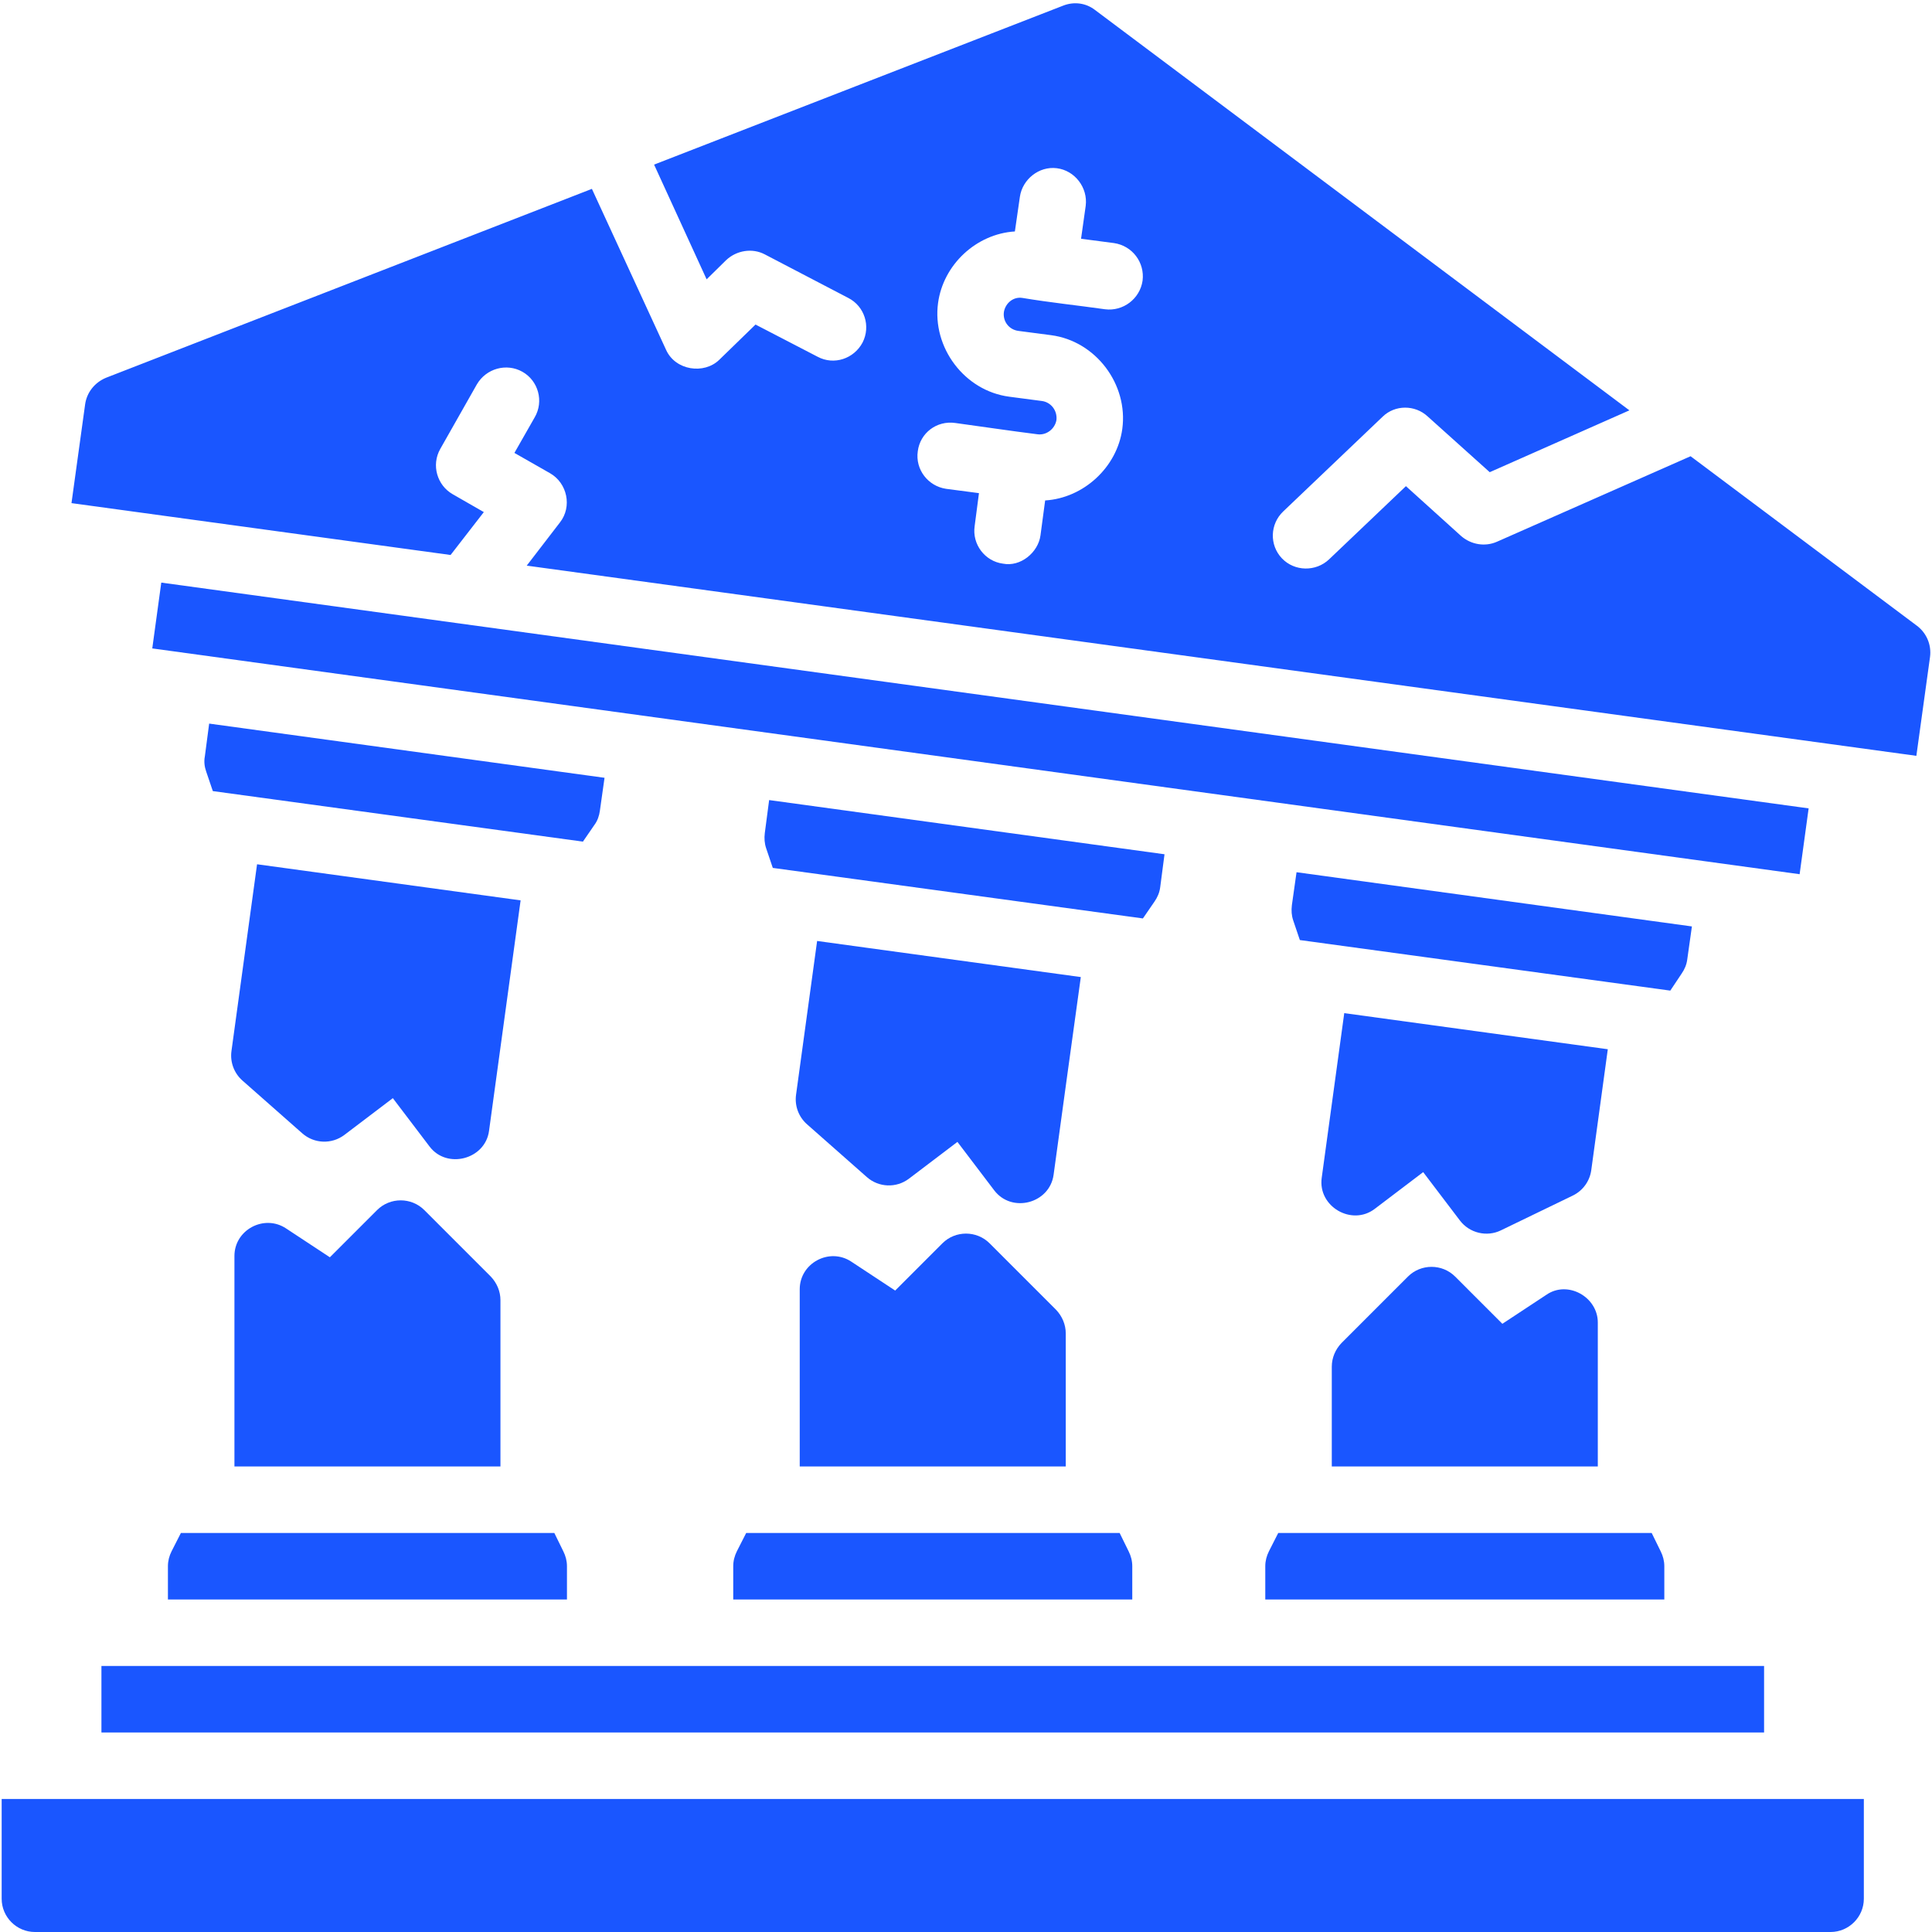 <svg xmlns="http://www.w3.org/2000/svg" xmlns:xlink="http://www.w3.org/1999/xlink" width="500" viewBox="0 0 375 375" height="500" preserveAspectRatio="xMidYMid meet"><path fill="#1a56ff" d="M 29.555 125.859 L 31.305 113.082 L 351.055 156.906 L 349.305 169.684 Z M 29.555 125.859 " fill-opacity="1" fill-rule="nonzero"></path><path fill="#1a56ff" d="M 115.406 160.07 C 115.984 159.293 116.309 158.324 116.438 157.359 L 117.34 150.969 L 40.598 140.449 L 39.758 146.836 C 39.566 147.805 39.695 148.84 40.016 149.742 L 41.309 153.551 L 113.145 163.359 Z M 115.406 160.07 " fill-opacity="1" fill-rule="nonzero"></path><path fill="#1a56ff" d="M 260.918 196.648 C 260.918 196.648 256.559 228.496 256.543 228.625 C 255.777 234.195 262.379 238.035 266.836 234.641 L 276.238 227.508 C 276.238 227.508 283.375 236.906 283.375 236.906 C 285.219 239.336 288.582 240.148 291.324 238.812 L 305.281 232.059 C 307.223 231.117 308.57 229.266 308.863 227.125 L 312.074 203.656 Z M 260.918 196.648 " fill-opacity="1" fill-rule="nonzero"></path><path fill="#1a56ff" d="M 326.398 188.984 C 326.98 188.145 327.367 187.242 327.496 186.211 L 328.398 179.82 L 251.656 169.297 L 250.754 175.688 C 250.625 176.723 250.688 177.688 251.012 178.656 L 252.301 182.465 L 324.203 192.277 Z M 326.398 188.984 " fill-opacity="1" fill-rule="nonzero"></path><path fill="#1a56ff" d="M 224.098 174.98 C 224.676 174.141 225.066 173.234 225.195 172.203 L 226.031 165.812 L 149.289 155.293 L 148.449 161.684 C 148.32 162.715 148.387 163.684 148.711 164.652 L 150 168.461 L 221.836 178.27 Z M 224.098 174.98 " fill-opacity="1" fill-rule="nonzero"></path><path fill="#1a56ff" d="M 49.895 167.754 L 44.926 204.012 C 44.633 206.152 45.43 208.297 47.051 209.73 L 58.676 219.984 C 60.988 222.016 64.398 222.137 66.848 220.285 L 76.25 213.152 C 76.25 213.152 83.363 222.52 83.387 222.551 C 86.754 226.988 94.168 225.039 94.918 219.523 L 101.051 174.762 Z M 49.895 167.754 " fill-opacity="1" fill-rule="nonzero"></path><path fill="#1a56ff" d="M 209.785 189.648 C 209.785 189.648 168.684 184.02 168.656 184.02 L 158.602 182.641 L 154.512 212.504 C 154.219 214.641 155.016 216.789 156.637 218.219 L 168.262 228.477 C 170.566 230.508 173.984 230.637 176.434 228.777 L 185.836 221.641 C 185.836 221.641 192.953 231.016 192.973 231.039 C 196.387 235.539 203.742 233.598 204.504 228.016 C 204.504 228.016 209.762 189.648 209.785 189.648 Z M 209.785 189.648 " fill-opacity="1" fill-rule="nonzero"></path><path fill="#1a56ff" d="M 372.094 121.473 L 328.141 88.555 L 290.578 105.141 C 288.254 106.176 285.543 105.723 283.605 104.043 L 272.891 94.363 C 272.891 94.363 257.98 108.562 257.98 108.562 C 255.41 111.008 251.27 110.945 248.816 108.371 C 246.363 105.789 246.492 101.723 249.074 99.27 L 268.375 80.875 C 270.762 78.551 274.633 78.551 277.086 80.809 L 289.156 91.652 L 316.266 79.648 L 212.543 1.938 C 210.801 0.582 208.477 0.258 206.348 1.098 L 126.957 31.949 L 137.156 54.219 L 140.965 50.473 C 142.965 48.602 146 48.086 148.449 49.375 L 164.652 57.832 C 167.812 59.445 169.039 63.316 167.426 66.48 C 165.75 69.645 161.875 70.934 158.715 69.254 L 146.645 62.996 C 146.645 62.996 139.641 69.805 139.609 69.836 C 136.645 72.719 131.082 71.914 129.281 67.898 L 114.887 36.66 L 20.59 73.32 C 18.395 74.227 16.848 76.16 16.523 78.484 L 13.875 97.656 L 87.457 107.723 L 93.91 99.398 C 93.91 99.398 87.848 95.914 87.844 95.914 C 84.875 94.207 83.664 90.305 85.457 87.133 L 92.555 74.613 C 94.363 71.516 98.301 70.418 101.398 72.16 C 104.496 73.902 105.594 77.902 103.785 81.004 L 99.848 87.91 C 99.848 87.91 106.715 91.824 106.754 91.848 C 110.109 93.758 111.086 98.336 108.691 101.398 L 102.238 109.789 L 371.965 146.707 L 374.613 127.539 C 374.934 125.215 373.969 122.891 372.094 121.473 Z M 214.48 60.027 C 209.156 59.273 203.77 58.715 198.473 57.832 C 196.691 57.535 195.16 58.836 194.859 60.543 C 194.602 62.348 195.824 63.965 197.633 64.223 C 197.633 64.223 204.02 65.059 204.023 65.059 C 212.707 66.199 219.016 74.609 217.836 83.262 C 216.824 90.695 210.32 96.68 202.863 97.137 C 202.863 97.137 201.961 103.902 201.957 103.914 C 201.516 107.234 198.074 110.086 194.664 109.402 C 191.18 108.949 188.66 105.656 189.18 102.109 L 190.016 95.719 L 183.629 94.879 C 180.141 94.363 177.625 91.137 178.141 87.586 C 178.594 84.035 181.82 81.582 185.434 82.102 C 190.75 82.824 196.059 83.629 201.379 84.293 C 203.125 84.531 204.77 83.238 205.055 81.52 C 205.25 79.711 204.023 78.098 202.281 77.84 C 202.281 77.84 195.898 77 195.891 77 C 187.199 75.859 180.902 67.438 182.078 58.801 C 183.094 51.352 189.496 45.391 196.988 44.922 C 196.988 44.922 197.953 38.219 197.957 38.211 C 198.445 34.812 201.668 32.223 205.109 32.648 C 208.641 33.082 211.184 36.445 210.734 39.953 L 209.832 46.344 L 216.223 47.18 C 219.773 47.699 222.223 50.926 221.773 54.477 C 221.258 58.023 217.965 60.477 214.48 60.027 Z M 214.48 60.027 " fill-opacity="1" fill-rule="nonzero"></path><path fill="#1a56ff" d="M 143.027 301.098 C 142.578 302 142.32 302.969 142.32 304 L 142.32 310.457 L 219.773 310.457 L 219.773 304 C 219.773 302.969 219.516 302 219.062 301.098 L 217.32 297.547 L 144.836 297.547 Z M 143.027 301.098 " fill-opacity="1" fill-rule="nonzero"></path><path fill="#1a56ff" d="M 19.688 323.363 L 342.406 323.363 L 342.406 336.273 L 19.688 336.273 Z M 19.688 323.363 " fill-opacity="1" fill-rule="nonzero"></path><path fill="#1a56ff" d="M 33.305 301.098 C 32.852 302 32.594 302.969 32.594 304 L 32.594 310.457 L 110.047 310.457 L 110.047 304 C 110.047 302.969 109.789 302 109.336 301.098 L 107.594 297.547 L 35.113 297.547 Z M 33.305 301.098 " fill-opacity="1" fill-rule="nonzero"></path><path fill="#1a56ff" d="M 246.301 301.098 C 245.848 302 245.59 302.969 245.59 304 L 245.59 310.457 L 323.043 310.457 L 323.043 304 C 323.043 302.969 322.785 302 322.332 301.098 L 320.59 297.547 L 248.105 297.547 Z M 246.301 301.098 " fill-opacity="1" fill-rule="nonzero"></path><path fill="#1a56ff" d="M 182.918 241.328 L 173.754 250.496 C 173.754 250.496 165.273 244.906 165.23 244.879 C 160.992 242.082 155.227 245.16 155.227 250.238 L 155.227 284.637 L 206.863 284.637 L 206.863 258.82 C 206.863 257.078 206.152 255.465 204.992 254.238 L 192.082 241.328 C 189.566 238.812 185.434 238.812 182.918 241.328 Z M 182.918 241.328 " fill-opacity="1" fill-rule="nonzero"></path><path fill="#1a56ff" d="M 0.324 368.547 C 0.324 372.094 3.227 375 6.777 375 L 355.312 375 C 358.863 375 361.77 372.094 361.77 368.547 L 361.77 349.184 L 0.324 349.184 Z M 0.324 368.547 " fill-opacity="1" fill-rule="nonzero"></path><path fill="#1a56ff" d="M 73.191 234.875 L 64.027 244.039 C 64.027 244.039 55.531 238.441 55.508 238.426 C 51.281 235.637 45.504 238.688 45.504 243.781 L 45.504 284.637 L 97.137 284.637 L 97.137 252.367 C 97.137 250.625 96.43 249.012 95.266 247.785 L 82.359 234.875 C 79.84 232.359 75.711 232.359 73.191 234.875 Z M 73.191 234.875 " fill-opacity="1" fill-rule="nonzero"></path><path fill="#1a56ff" d="M 306.684 251.066 C 304.699 249.984 302.199 249.887 300.129 251.332 L 291.609 256.949 L 282.445 247.785 C 279.926 245.266 275.797 245.266 273.277 247.785 L 260.371 260.691 C 259.207 261.918 258.5 263.531 258.5 265.273 L 258.5 284.637 L 310.133 284.637 C 310.133 284.637 310.133 256.828 310.133 256.691 C 310.133 254.215 308.668 252.148 306.684 251.066 Z M 306.684 251.066 " fill-opacity="1" fill-rule="nonzero"></path></svg>